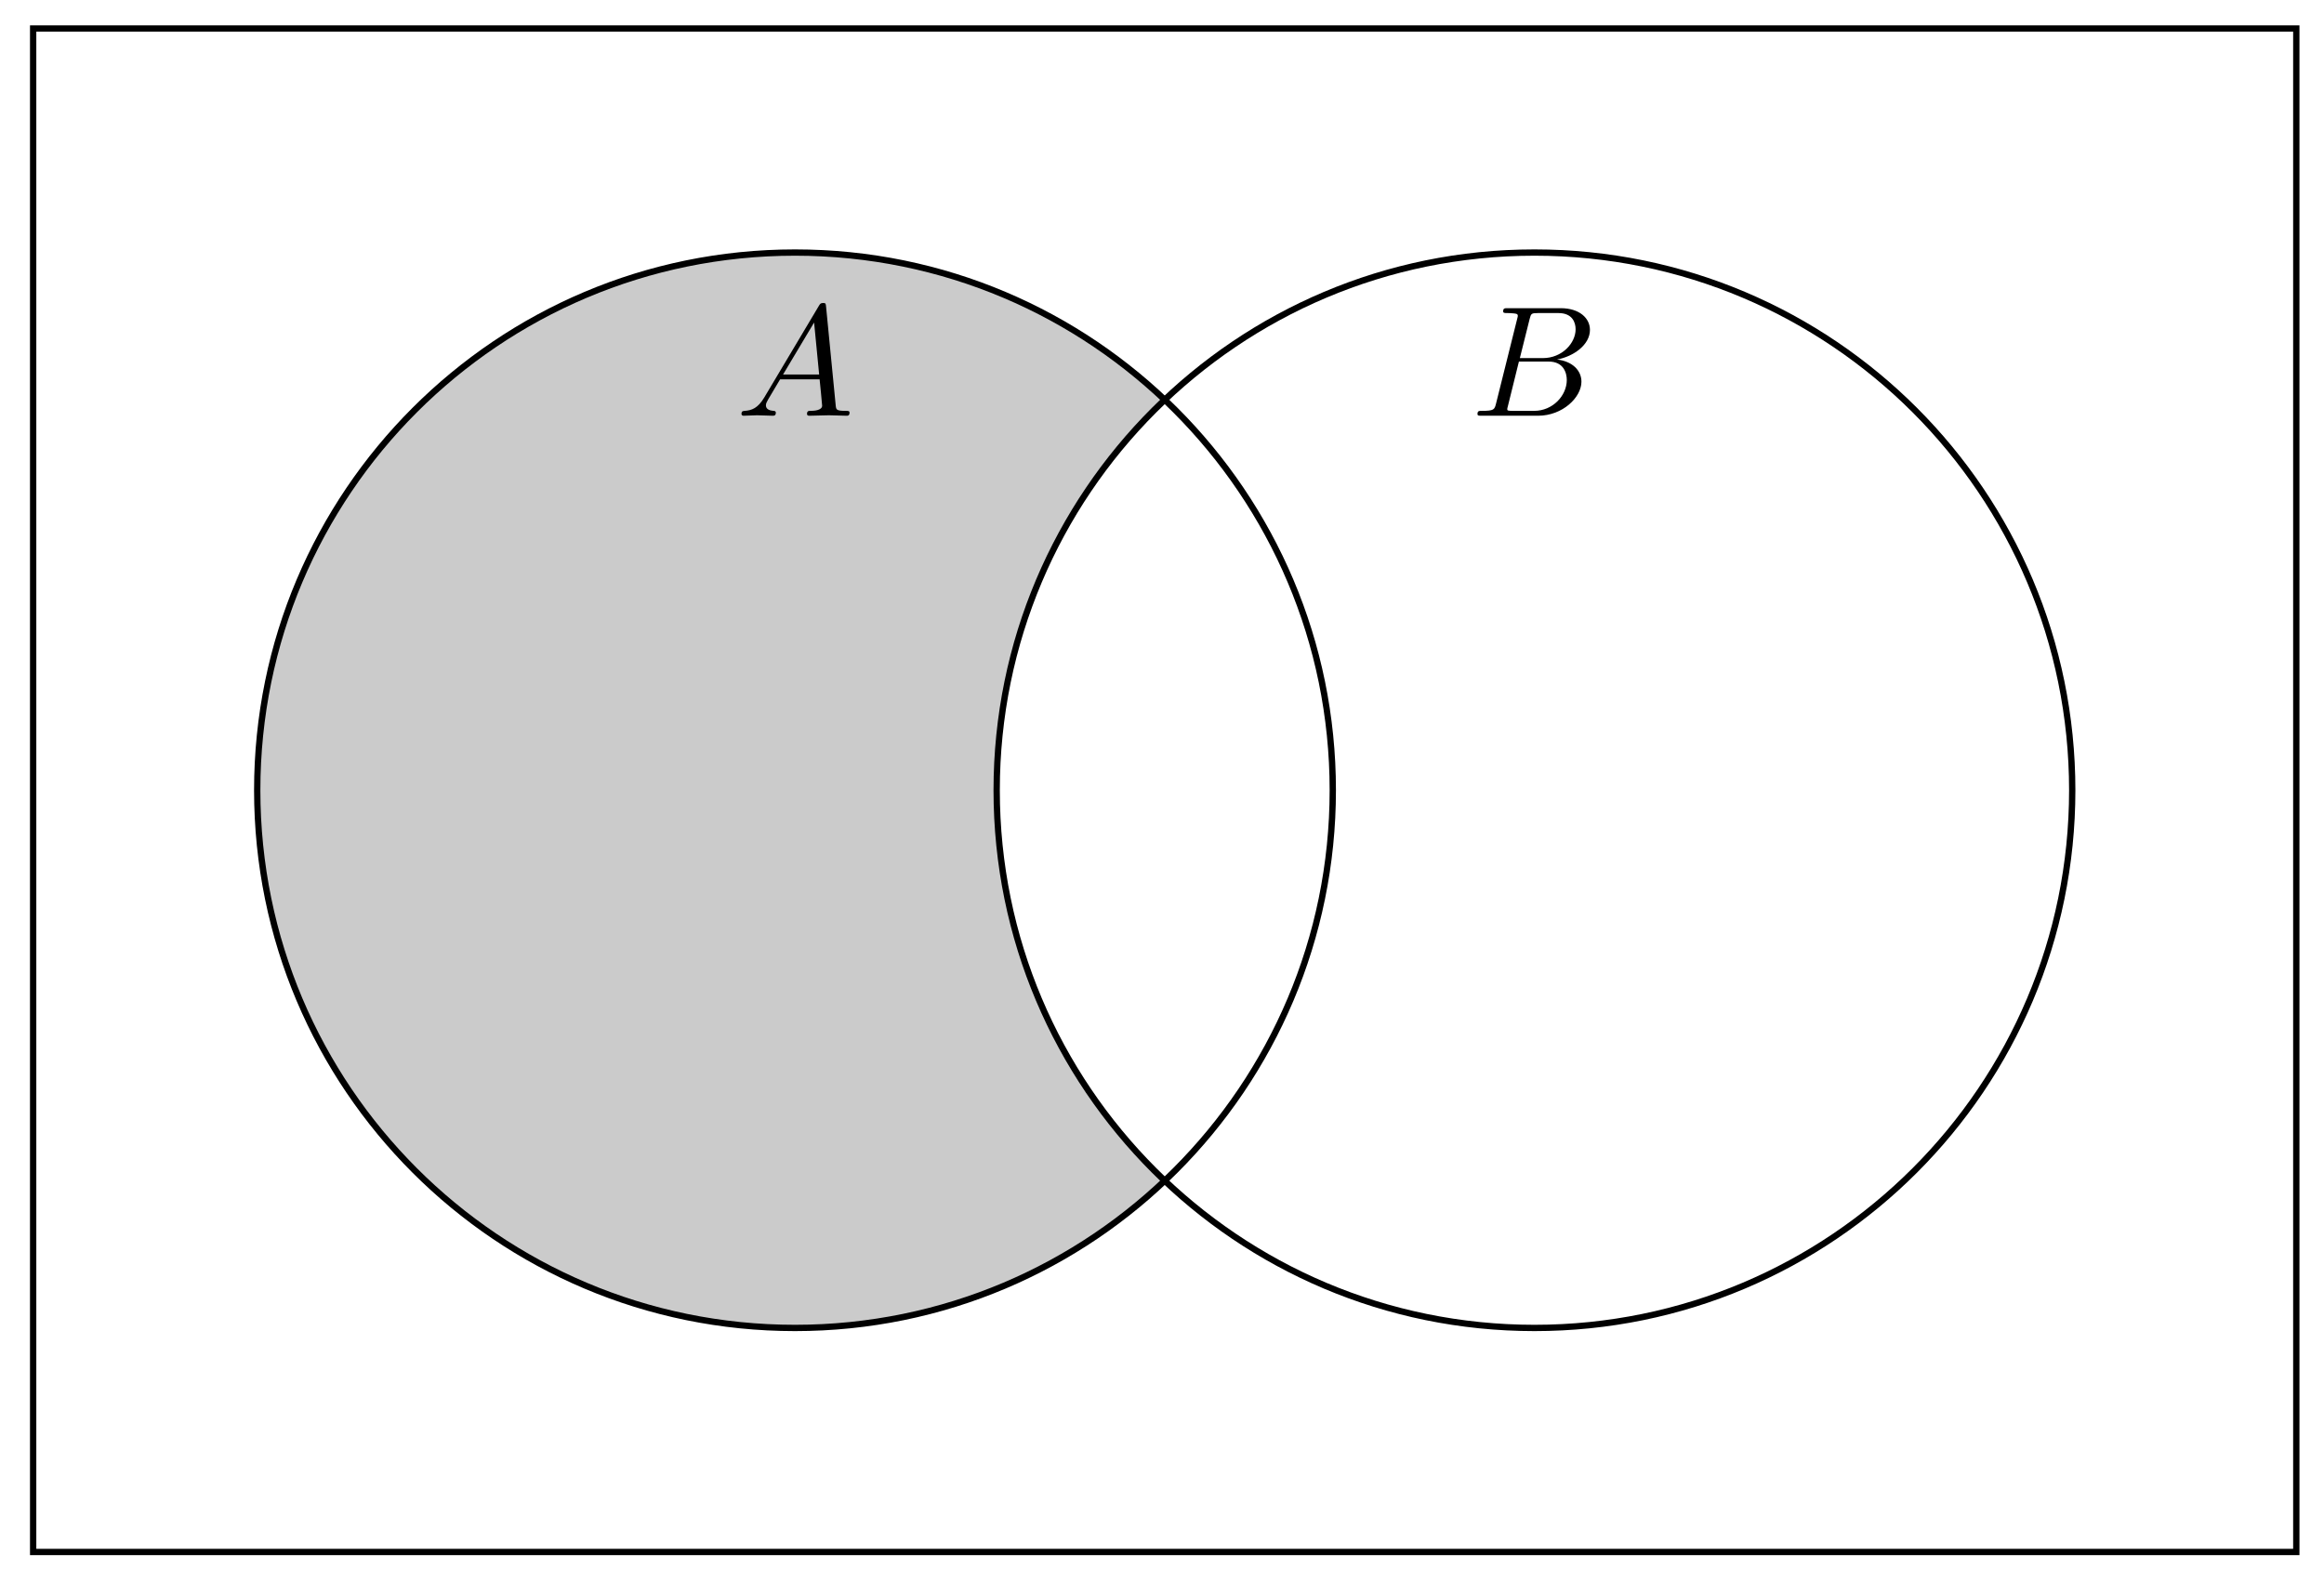<svg xmlns="http://www.w3.org/2000/svg" xmlns:xlink="http://www.w3.org/1999/xlink" version="1.1" width="147" height="100" viewBox="0 0 147 100">
<defs>
<path id="font_1_1" d="M.179 .115C.139 .048 .1 .034 .056 .031 .044 .03 .035 .03 .035 .011 .035 .005 .04 0 .048 0 .075 0 .106 .003 .134 .003 .167 .003 .202 0 .234 0 .24 0 .253 0 .253 .019 .253 .03 .244 .031 .237 .031 .214 .033 .19 .041 .19 .066 .19 .078 .196 .089 .204 .103L.28 .231H.531C.533 .21 .547 .074 .547 .064 .547 .034 .495 .031 .475 .031 .461 .031 .451 .031 .451 .011 .451 0 .463 0 .465 0 .506 0 .549 .003 .59 .003 .615 .003 .678 0 .703 0 .709 0 .721 0 .721 .02 .721 .031 .711 .031 .698 .031 .636 .031 .636 .038 .633 .067L.572 .692C.57 .712 .57 .716 .553 .716 .537 .716 .533 .709 .527 .699L.179 .115M.299 .262 .496 .592 .528 .262H.299Z"/>
<path id="font_1_2" d="M.16 .078C.15 .039 .148 .031 .069 .031 .052 .031 .042 .031 .042 .011 .042 0 .051 0 .069 0H.426C.584 0 .702 .118 .702 .216 .702 .288 .644 .346 .547 .357 .651 .376 .756 .45 .756 .545 .756 .619 .69 .683 .57 .683H.234C.215 .683 .205 .683 .205 .663 .205 .652 .214 .652 .233 .652 .235 .652 .254 .652 .271 .65 .289 .648 .298 .647 .298 .634 .298 .63 .297 .627 .294 .615L.16 .078M.311 .366 .373 .614C.382 .649 .384 .652 .427 .652H.556C.644 .652 .665 .593 .665 .549 .665 .461 .579 .366 .457 .366H.311M.266 .031C.252 .031 .25 .031 .244 .032 .234 .033 .231 .034 .231 .042 .231 .045 .231 .047 .236 .065L.305 .344H.494C.59 .344 .609 .27 .609 .227 .609 .128 .52 .031 .402 .031H.266Z"/>
</defs>
<path transform="matrix(1,0,0,-1,2.097,98.183)" d="M71.576 72.891C57.933 85.807 36.405 85.218 23.49 71.576 10.574 57.934 11.163 36.405 24.805 23.49 37.921 11.073 58.46 11.073 71.576 23.49 62.752 31.844 59.054 44.273 61.877 56.092 63.41 62.512 66.782 68.353 71.576 72.891Z" fill="#cbcbcb"/>
<path transform="matrix(1,0,0,-1,2.097,98.183)" stroke-width=".399" stroke-linecap="butt" stroke-miterlimit="10" stroke-linejoin="miter" fill="none" stroke="#000000" d="M0 0V96.379H143.151V0ZM143.151 96.379"/>
<path transform="matrix(1,0,0,-1,2.097,98.183)" stroke-width=".399" stroke-linecap="butt" stroke-miterlimit="10" stroke-linejoin="miter" fill="none" stroke="#000000" d="M82.206 48.189C82.206 66.976 66.976 82.206 48.189 82.206 29.403 82.206 14.173 66.976 14.173 48.189 14.173 29.403 29.403 14.173 48.189 14.173 66.976 14.173 82.206 29.403 82.206 48.189ZM48.189 48.189"/>
<path transform="matrix(1,0,0,-1,2.097,98.183)" stroke-width=".399" stroke-linecap="butt" stroke-miterlimit="10" stroke-linejoin="miter" fill="none" stroke="#000000" d="M128.978 48.189C128.978 66.976 113.748 82.206 94.962 82.206 76.175 82.206 60.945 66.976 60.945 48.189 60.945 29.403 76.175 14.173 94.962 14.173 113.748 14.173 128.978 29.403 128.978 48.189ZM94.962 48.189"/>
<path transform="matrix(1,0,0,-1,2.097,98.183)" stroke-width=".399" stroke-linecap="butt" stroke-miterlimit="10" stroke-linejoin="miter" fill="none" stroke="#000000" d="M48.189 48.189"/>
<path transform="matrix(1,0,0,-1,2.097,98.183)" stroke-width=".399" stroke-linecap="butt" stroke-miterlimit="10" stroke-linejoin="miter" fill="none" stroke="#000000" d="M94.962 48.189"/>
<path transform="matrix(1,0,0,-1,2.097,98.183)" stroke-width=".399" stroke-linecap="butt" stroke-miterlimit="10" stroke-linejoin="miter" fill="none" stroke="#000000" d="M14.173 14.173"/>
<path transform="matrix(1,0,0,-1,2.097,98.183)" stroke-width=".399" stroke-linecap="butt" stroke-miterlimit="10" stroke-linejoin="miter" fill="none" stroke="#000000" d="M48.189 82.206"/>
<use data-text="A" xlink:href="#font_1_1" transform="matrix(9.963,0,0,-9.963,46.553,26.301)"/>
<path transform="matrix(1,0,0,-1,2.097,98.183)" stroke-width=".399" stroke-linecap="butt" stroke-miterlimit="10" stroke-linejoin="miter" fill="none" stroke="#000000" d="M94.962 82.206"/>
<use data-text="B" xlink:href="#font_1_2" transform="matrix(9.963,0,0,-9.963,93.037,26.301)"/>
<path transform="matrix(1,0,0,-1,2.097,98.183)" stroke-width=".399" stroke-linecap="butt" stroke-miterlimit="10" stroke-linejoin="miter" fill="none" stroke="#000000" d="M71.576 48.189"/>
</svg>
